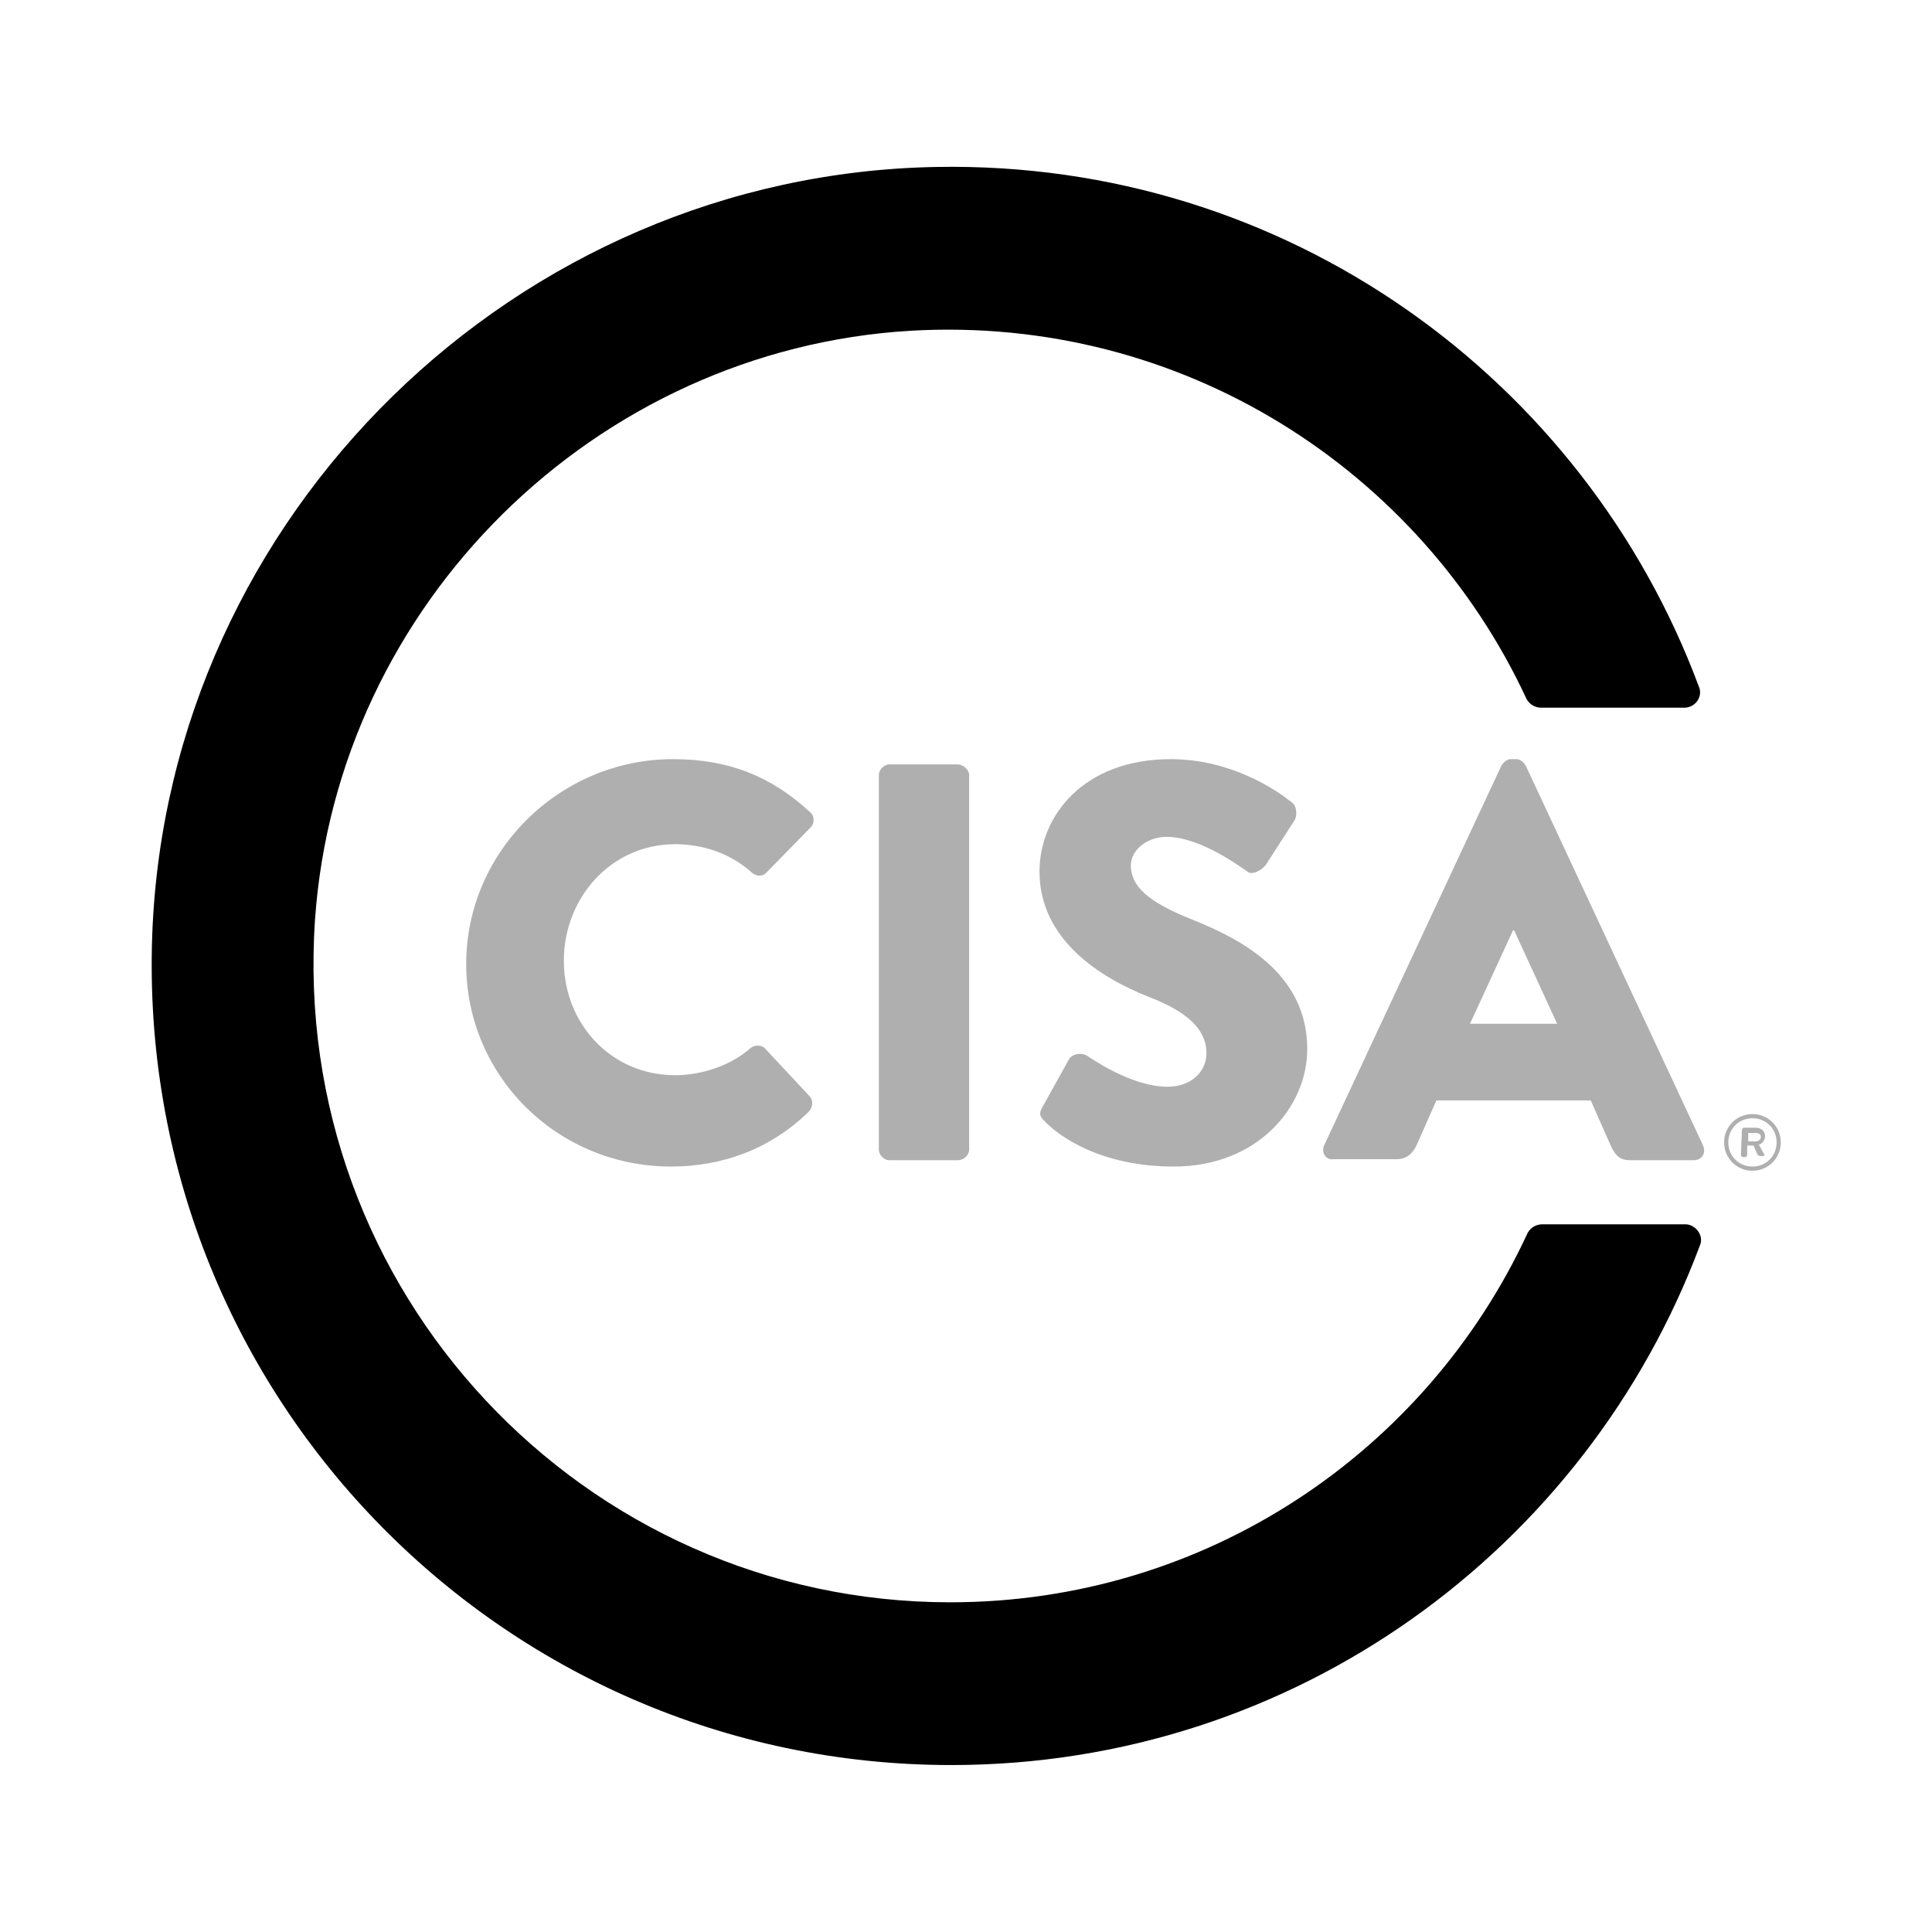 <svg xmlns="http://www.w3.org/2000/svg" xmlns:xlink="http://www.w3.org/1999/xlink" id="Layer_1" x="0px" y="0px" viewBox="0 0 184 184" style="enable-background:new 0 0 184 184;" xml:space="preserve"><style type="text/css">	.st0{fill:#AFAFAF;}</style><path class="st0" d="M166.9,106.1c1.5,0,2.7,1.2,2.7,2.7s-1.2,2.7-2.7,2.7s-2.7-1.2-2.7-2.7S165.4,106.1,166.9,106.1 M166.9,111.1 c1.3,0,2.3-1,2.3-2.3s-1-2.3-2.3-2.3s-2.3,1-2.3,2.3S165.6,111.1,166.9,111.1 M165.9,107.6c0-0.1,0.1-0.2,0.2-0.2h1.1 c0.5,0,0.9,0.3,0.9,0.8s-0.4,0.8-0.6,0.8c0.2,0.3,0.3,0.6,0.5,0.9c0.1,0.1,0,0.2-0.1,0.2h-0.3c-0.1,0-0.1-0.1-0.2-0.1l-0.4-0.9h-0.6 v0.9c0,0.1-0.1,0.2-0.2,0.2H166c-0.1,0-0.2-0.1-0.2-0.2L165.9,107.6L165.9,107.6L165.9,107.6L165.9,107.6z M167.2,108.7 c0.3,0,0.5-0.2,0.5-0.4c0-0.3-0.2-0.4-0.5-0.4h-0.7v0.8H167.2z"></path><path d="M90.5,152.6c-34.9,0-62.9-29.6-60.5-65c2.1-30.1,26.7-54.3,56.7-56.1c25.9-1.5,48.6,13.3,58.7,35.1c0.3,0.5,0.8,0.8,1.4,0.8 h13.6c1.1,0,1.8-1.1,1.4-2c-10.9-29.3-39.3-50.1-72.6-49.5C49.2,16.6,16,49,14.5,89c-1.6,43.4,33,79.1,76.1,79.1 c32.7,0,60.5-20.6,71.3-49.5c0.4-0.9-0.4-2-1.4-2h-13.6c-0.6,0-1.1,0.3-1.4,0.8C135.9,138.2,114.9,152.6,90.5,152.6"></path><path class="st0" d="M64.1,72.3c5.4,0,9.4,1.7,13,5c0.5,0.4,0.5,1.1,0.1,1.5L73,83.1c-0.4,0.4-0.9,0.4-1.4,0c-2-1.8-4.6-2.7-7.3-2.7 c-6.1,0-10.6,5.1-10.6,11.1s4.5,10.9,10.6,10.9c2.5,0,5.3-0.9,7.2-2.6c0.4-0.3,1.1-0.3,1.4,0.1l4.2,4.5c0.4,0.4,0.3,1.1-0.1,1.5 c-3.7,3.6-8.3,5.2-13.1,5.2c-10.8,0-19.5-8.6-19.5-19.3S53.3,72.3,64.1,72.3"></path><path class="st0" d="M83.7,73.8c0-0.5,0.5-1,1-1h6.5c0.5,0,1.1,0.5,1.1,1v35.7c0,0.5-0.5,1-1.1,1h-6.5c-0.5,0-1-0.5-1-1V73.8z"></path><path class="st0" d="M99.3,105.4l2.5-4.5c0.4-0.7,1.5-0.6,1.8-0.3c0.2,0.1,4.1,2.9,7.6,2.9c2.2,0,3.7-1.4,3.7-3.2 c0-2.3-1.9-4-5.6-5.4C104.8,93.1,99,89.5,99,83c0-5.3,4.2-10.7,12.5-10.7c5.6,0,9.9,2.8,11.5,4.1c0.6,0.4,0.5,1.4,0.3,1.7l-2.7,4.2 c-0.4,0.6-1.4,1.1-1.8,0.7c-0.5-0.3-4.4-3.3-7.7-3.3c-1.9,0-3.4,1.3-3.4,2.7c0,2,1.6,3.5,5.9,5.2c4.2,1.7,10.9,4.9,10.9,12.3 c0,5.6-4.8,11.2-12.7,11.2c-7,0-10.9-2.9-12.2-4.2C99,106.3,98.9,106.1,99.3,105.4"></path><path class="st0" d="M126.1,109.1L143,72.9c0.2-0.3,0.5-0.6,0.9-0.6h0.5c0.4,0,0.7,0.3,0.9,0.6l16.9,36.2c0.3,0.7-0.1,1.4-0.9,1.4 h-6c-0.9,0-1.4-0.3-1.9-1.4l-1.9-4.3h-14.7l-1.9,4.3c-0.3,0.6-0.8,1.3-1.9,1.3H127C126.3,110.5,125.8,109.8,126.1,109.1 M148.3,97.5 l-4.1-8.9h-0.1l-4.1,8.9H148.3L148.3,97.5z"></path></svg>